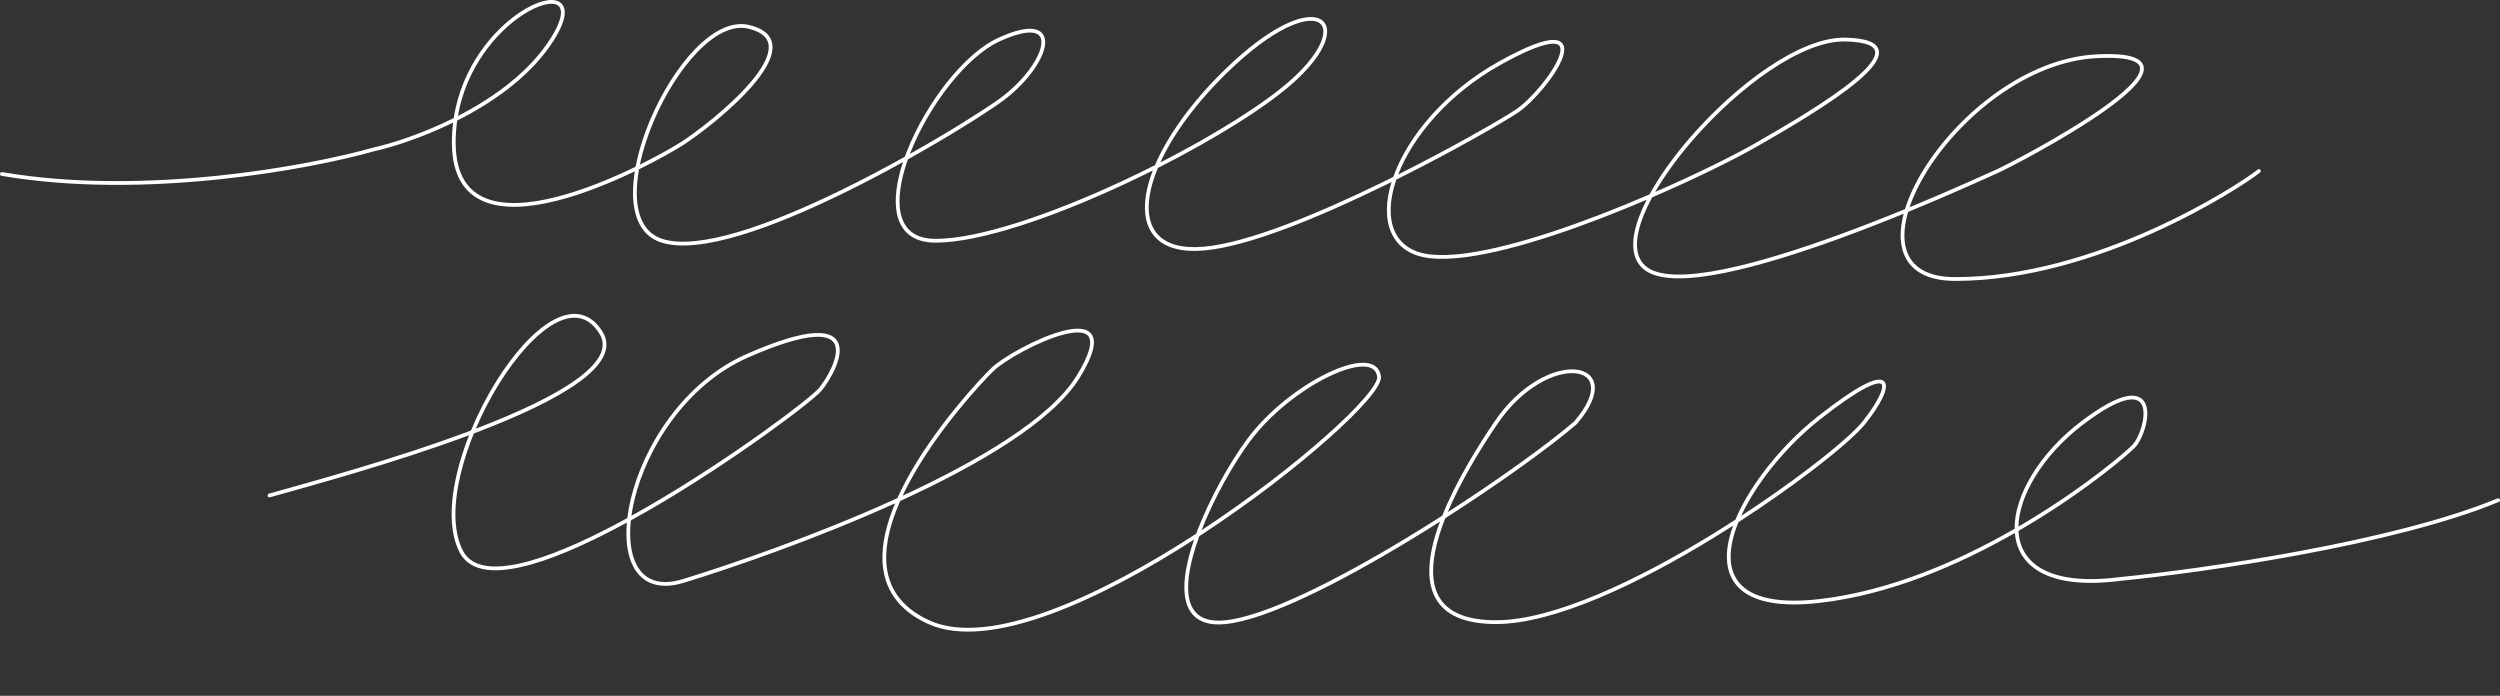 <?xml version="1.0" encoding="UTF-8"?> <svg xmlns="http://www.w3.org/2000/svg" viewBox="0 0 1200 334" fill="none"><rect x="0" y="0" width="1200" height="334" fill="#333333" stroke="none"/><path d="M260.619 0.582C263.725 -0.234 266.526 -0.249 268.489 0.903C270.563 2.121 271.398 4.442 270.974 7.523C270.549 10.574 268.886 14.546 265.752 19.477C255.692 35.304 239.181 47.448 222.708 56.194C221.621 56.771 220.534 57.331 219.45 57.878C218.95 61.421 218.695 65.103 218.727 68.916C218.789 76.458 220.296 82.176 222.847 86.425C225.391 90.663 229.01 93.502 233.415 95.239C242.283 98.737 254.344 97.769 267.045 94.542C280.262 91.183 293.97 85.427 305.104 80.024C306.524 72.498 309.07 64.521 312.397 56.788C317.85 44.112 325.434 31.998 333.699 23.509C341.916 15.071 351.045 9.982 359.528 11.983C363.617 12.948 366.536 14.445 368.39 16.435C370.266 18.452 370.972 20.892 370.781 23.545C370.593 26.166 369.536 28.99 367.922 31.875C366.302 34.768 364.092 37.776 361.532 40.777C351.311 52.762 335.258 64.948 327.858 69.688C324.413 71.894 316.638 76.406 306.724 81.256C305.948 85.625 305.573 89.809 305.666 93.662C305.925 104.241 309.674 112.041 318.007 114.695C326.598 117.431 339.456 115.774 354.449 111.325C369.393 106.892 386.269 99.746 402.794 91.719C413.685 86.429 424.411 80.759 434.312 75.244C434.632 74.364 434.964 73.481 435.313 72.596C439.72 61.381 446.485 49.704 454.225 39.878C461.95 30.067 470.712 22.02 479.142 18.165C483.3 16.264 486.817 15.031 489.744 14.375C492.66 13.722 495.048 13.628 496.915 14.065C498.812 14.509 500.185 15.507 500.961 16.987C501.722 18.434 501.846 20.219 501.526 22.142C500.889 25.978 498.424 30.728 494.716 35.512C490.99 40.316 485.948 45.237 480.043 49.409C472.273 54.902 455.728 65.372 435.792 76.5C432.3 86.359 430.859 95.535 432.338 102.399C433.151 106.179 434.839 109.215 437.519 111.314C440.201 113.415 443.973 114.651 449.09 114.652C459.472 114.652 473.344 111.683 488.864 106.738C504.368 101.799 521.449 94.91 538.223 87.119C543.667 84.591 549.077 81.967 554.387 79.288C560.419 65.154 571.927 48.97 587.93 33.413C598.877 22.773 608.396 15.907 616.042 12.063C619.863 10.141 623.24 8.962 626.106 8.454C628.963 7.948 631.387 8.095 633.245 8.916C635.142 9.754 636.372 11.266 636.831 13.277C637.28 15.246 636.976 17.627 635.984 20.273C634.003 25.566 629.163 32.218 621.12 39.45C607.752 51.474 583.071 66.803 555.801 80.607C553.788 85.431 552.443 89.983 551.803 94.146C550.559 102.234 551.986 108.699 556.119 112.923C560.256 117.153 567.318 119.354 577.831 118.424C588.356 117.493 602.083 113.524 617.024 107.908C631.952 102.298 648.025 95.069 663.227 87.657C665.083 86.751 666.926 85.843 668.753 84.935C675.504 65.943 693.234 44.129 719.478 29.503C726.157 25.782 731.537 23.192 735.812 21.534C740.07 19.884 743.303 19.13 745.659 19.15C748.042 19.17 749.734 20.003 750.47 21.716C751.146 23.296 750.86 25.345 750.132 27.47C748.65 31.778 745.033 37.253 740.946 42.202C736.854 47.158 732.193 51.709 728.537 54.135C721.881 58.551 698.067 72.357 670.223 86.229C670.171 86.386 670.116 86.543 670.064 86.699C666.933 96.094 666.672 104.543 669.402 110.818C672.102 117.025 677.805 121.278 687.043 122.193C696.393 123.119 709.042 121.268 723.263 117.668C737.464 114.073 753.15 108.758 768.536 102.818C776.439 99.767 784.257 96.551 791.75 93.325C796.566 84.538 803.317 75.145 811.16 66.091C822.17 53.381 835.384 41.284 848.535 32.415C861.656 23.567 874.847 17.842 885.785 18.083C891.148 18.202 895.051 18.83 897.665 19.933C900.309 21.049 901.795 22.734 901.911 24.964C902.02 27.062 900.88 29.357 899.081 31.685C897.256 34.046 894.629 36.596 891.486 39.235C878.921 49.779 857.542 62.186 843.615 70.182C833.308 76.1 814.543 85.462 793.046 94.743C791.272 98.024 789.781 101.207 788.619 104.24C786.481 109.82 785.476 114.825 785.809 118.963C786.138 123.067 787.772 126.299 790.931 128.473C794.133 130.675 799.023 131.736 805.296 131.795C811.543 131.854 819.032 130.918 827.317 129.25C843.885 125.914 863.503 119.676 882.477 112.763C893.605 108.708 904.495 104.425 914.401 100.368C916.287 94.226 919.373 87.714 923.408 81.222C931.65 67.959 943.94 54.607 958.382 44.358C972.821 34.11 989.471 26.928 1006.43 26.093C1014.819 25.679 1020.588 26.184 1024.18 27.469C1025.984 28.115 1027.328 28.988 1028.149 30.128C1028.989 31.297 1029.207 32.643 1028.943 34.054C1028.687 35.436 1027.974 36.885 1026.951 38.363C1025.923 39.847 1024.55 41.407 1022.916 43.015C1019.648 46.228 1015.273 49.69 1010.358 53.177C990.715 67.112 962.002 81.746 959.151 82.95C957.236 83.759 939.418 92.063 915.892 101.718C914.199 107.55 913.675 112.937 914.501 117.525C915.343 122.202 917.585 126.041 921.436 128.727C925.309 131.428 930.894 133.023 938.512 133.023C972.313 133.023 1006.123 122.086 1032.762 110.139C1059.402 98.191 1078.786 85.273 1083.706 81.4C1084.098 81.09 1084.67 81.158 1084.979 81.552C1085.29 81.946 1085.222 82.516 1084.827 82.826C1079.773 86.805 1060.259 99.796 1033.507 111.794C1006.752 123.793 972.674 134.838 938.512 134.838C930.658 134.838 924.672 133.195 920.399 130.215C916.105 127.222 913.632 122.938 912.715 117.847C911.896 113.307 912.315 108.123 913.77 102.589C904.196 106.493 893.753 110.586 883.096 114.469C864.095 121.393 844.375 127.668 827.675 131.03C819.327 132.711 811.7 133.671 805.278 133.611C798.88 133.55 793.55 132.477 789.903 129.968C786.216 127.431 784.364 123.655 783.998 119.107C783.638 114.593 784.734 109.301 786.924 103.59C787.874 101.104 789.039 98.525 790.393 95.881C783.515 98.817 776.387 101.733 769.189 104.511C753.765 110.466 738.005 115.809 723.708 119.427C709.434 123.041 696.536 124.958 686.864 124C677.085 123.031 670.743 118.451 667.736 111.542C664.888 104.993 665.108 96.513 667.945 87.36C666.644 88.003 665.337 88.647 664.021 89.289C648.792 96.715 632.662 103.971 617.664 109.608C602.682 115.238 588.769 119.279 577.992 120.232C567.207 121.187 559.495 118.971 554.821 114.192C550.139 109.407 548.716 102.269 550.008 93.87C550.586 90.117 551.707 86.082 553.348 81.84C548.616 84.206 543.815 86.525 538.988 88.766C522.163 96.58 505.01 103.5 489.415 108.468C473.841 113.43 459.756 116.467 449.09 116.467C443.682 116.467 439.482 115.157 436.4 112.743C433.314 110.326 431.444 106.877 430.561 102.781C429.084 95.916 430.35 87.114 433.421 77.818C423.987 83.037 413.862 88.362 403.589 93.352C387.02 101.4 370.042 108.593 354.967 113.066C339.942 117.523 326.614 119.341 317.455 116.424C308.04 113.425 304.119 104.62 303.853 93.707C303.765 90.104 304.073 86.241 304.718 82.226C293.712 87.504 280.382 93.025 267.492 96.301C254.705 99.551 242.169 100.644 232.747 96.928C228.009 95.059 224.059 91.972 221.29 87.36C218.528 82.758 216.975 76.699 216.911 68.931C216.882 65.464 217.086 62.102 217.49 58.853C202.814 66.042 188.635 70.576 179.496 72.63C148.4 81.431 69.183 96.103 0.754 84.405C0.26 84.32 -0.071 83.851 0.013 83.357C0.098 82.863 0.567 82.531 1.061 82.616C69.134 94.253 148.078 79.64 179.026 70.876L179.075 70.864C188.309 68.791 202.85 64.124 217.793 56.678C221.592 32.006 236.95 14.069 250.037 5.57C253.834 3.104 257.474 1.409 260.619 0.582ZM1023.57 29.178C1020.331 28.02 1014.865 27.494 1006.518 27.905C990.002 28.719 973.682 35.726 959.433 45.838C945.186 55.948 933.066 69.123 924.951 82.18C921.275 88.095 918.443 93.953 916.598 99.467C939.384 90.077 956.503 82.097 958.446 81.277C961.175 80.124 989.773 65.553 1009.307 51.696C1014.186 48.234 1018.475 44.837 1021.643 41.72C1023.227 40.162 1024.516 38.689 1025.458 37.329C1026.406 35.962 1026.967 34.755 1027.16 33.723C1027.346 32.719 1027.182 31.893 1026.674 31.189C1026.148 30.456 1025.179 29.754 1023.57 29.178ZM885.747 19.898C875.383 19.669 862.582 25.131 849.551 33.92C836.551 42.686 823.455 54.671 812.53 67.28C805.355 75.564 799.135 84.094 794.501 92.133C815.029 83.189 832.82 74.287 842.712 68.608C856.682 60.587 877.902 48.263 890.317 37.845C893.417 35.243 895.933 32.788 897.644 30.574C899.38 28.328 900.172 26.478 900.098 25.058C900.032 23.77 899.226 22.562 896.959 21.606C894.66 20.637 891.034 20.015 885.747 19.898ZM745.643 20.965C743.632 20.948 740.657 21.604 736.468 23.228C732.3 24.844 726.998 27.391 720.363 31.089C695.278 45.068 678.175 65.649 671.133 83.747C698.192 70.188 721.096 56.892 727.534 52.622C730.977 50.337 735.508 45.937 739.548 41.046C743.592 36.147 747.043 30.875 748.414 26.88C749.11 24.854 749.199 23.362 748.8 22.431C748.459 21.632 747.626 20.982 745.643 20.965ZM359.113 13.75C351.62 11.983 343.123 16.433 334.999 24.776C326.925 33.069 319.452 44.98 314.065 57.506C310.972 64.695 308.58 72.056 307.151 79.021C316.396 74.443 323.614 70.25 326.877 68.159C334.187 63.478 350.085 51.403 360.152 39.599C362.662 36.654 364.795 33.744 366.338 30.988C367.886 28.224 368.809 25.667 368.97 23.415C369.129 21.196 368.551 19.272 367.06 17.671C365.544 16.043 363.009 14.67 359.113 13.75ZM632.51 10.576C631.103 9.954 629.079 9.77 626.424 10.241C623.778 10.71 620.571 11.817 616.856 13.685C609.429 17.421 600.057 24.158 589.196 34.716C574.037 49.45 563.054 64.646 556.947 77.988C583.357 64.487 607.021 49.688 619.908 38.1C627.842 30.965 632.449 24.545 634.284 19.636C635.206 17.182 635.403 15.18 635.061 13.68C634.729 12.223 633.878 11.18 632.51 10.576ZM496.502 15.834C495.002 15.483 492.915 15.526 490.141 16.147C487.375 16.767 483.98 17.948 479.898 19.816C471.844 23.498 463.298 31.291 455.651 41.001C448.017 50.694 441.343 62.218 437.002 73.26C436.922 73.465 436.843 73.669 436.763 73.873C455.814 63.167 471.522 53.208 478.997 47.926C484.756 43.856 489.667 39.06 493.282 34.399C496.911 29.718 499.169 25.252 499.736 21.845C500.02 20.147 499.865 18.804 499.355 17.831C498.862 16.891 497.973 16.177 496.502 15.834ZM267.57 2.469C266.235 1.685 264.027 1.563 261.079 2.338C258.17 3.103 254.71 4.699 251.026 7.092C238.52 15.212 223.837 32.246 219.799 55.663C220.484 55.311 221.171 54.954 221.857 54.591C238.198 45.915 254.399 33.955 264.22 18.504C267.297 13.66 268.804 9.947 269.174 7.274C269.542 4.631 268.793 3.187 267.57 2.469Z" fill="white"></path><path d="M264.917 153.99C269.474 151.389 274.001 150.16 278.215 150.889C282.456 151.623 286.207 154.315 289.241 159.196C291.783 163.284 291.606 167.52 289.362 171.694C287.149 175.808 282.928 179.883 277.334 183.87C266.133 191.854 249.089 199.72 230.36 206.946C229.396 207.317 228.427 207.687 227.453 208.055C224.887 214.36 222.768 220.758 221.247 226.988C217.705 241.498 217.45 254.921 222.13 264.172C224.374 268.609 228.447 270.998 234.07 271.702C239.73 272.41 246.885 271.389 255.068 269.031C268.595 265.132 284.714 257.641 301.114 248.666C301.457 245.784 301.99 242.8 302.71 239.757C308.793 214.017 328.257 183.141 358.477 169.886C373.45 163.318 383.714 160.391 390.565 159.905C393.992 159.662 396.64 160.024 398.612 160.912C400.613 161.813 401.88 163.239 402.526 164.997C403.16 166.723 403.175 168.703 402.833 170.717C402.488 172.738 401.773 174.857 400.872 176.906C399.075 181.001 396.502 184.923 394.502 187.393C393.958 188.067 392.873 189.096 391.38 190.393C389.866 191.705 387.883 193.333 385.495 195.216C380.723 198.984 374.315 203.788 366.794 209.158C351.749 219.897 332.219 232.913 312.327 244.434C309.159 246.268 305.982 248.063 302.812 249.806C301.899 258.472 302.828 265.967 305.637 271.23C307.523 274.768 310.25 277.282 313.854 278.512C317.474 279.749 322.076 279.724 327.76 277.979C350.961 270.856 391.856 256.834 430.157 239.371C430.35 239.283 430.543 239.192 430.736 239.104C431.946 236.417 433.266 233.737 434.678 231.084C448.482 205.142 470.864 181.369 475.958 176.502C478.582 173.999 484.105 170.357 490.446 166.969C496.802 163.573 504.089 160.373 510.281 158.795C513.372 158.007 516.254 157.607 518.637 157.823C521.022 158.04 523.062 158.895 524.192 160.774C525.302 162.621 525.37 165.205 524.446 168.509C523.516 171.833 521.533 176.049 518.294 181.316C511.747 191.958 499.45 202.515 484.076 212.572C469.003 222.432 450.883 231.862 432.113 240.467C427.65 250.561 424.938 260.628 425.426 269.703C425.739 275.503 427.357 280.886 430.654 285.629C433.952 290.371 438.967 294.526 446.147 297.806C460.398 304.316 481.017 301.423 504.134 292.899C526.611 284.612 551.219 271.092 574.171 256.185C580.339 239.519 590.415 221.795 598.661 210.668C608.646 197.193 623.946 185.486 636.996 179.161C643.509 176.005 649.564 174.138 654.17 174.13C656.48 174.127 658.52 174.59 660.064 175.687C661.636 176.805 662.589 178.506 662.843 180.737C662.923 181.429 662.778 182.189 662.505 182.971C662.228 183.761 661.797 184.633 661.237 185.574C660.118 187.456 658.432 189.693 656.265 192.212C651.926 197.254 645.581 203.516 637.759 210.471C622.107 224.385 600.467 241.135 576.946 256.543C576.522 256.822 576.093 257.099 575.666 257.376C574.507 260.553 573.492 263.687 572.669 266.719C570.091 276.204 569.417 284.512 571.645 290.138C572.744 292.913 574.545 295.028 577.194 296.346C579.865 297.676 583.477 298.234 588.256 297.728C597.869 296.712 611.262 291.88 626.485 284.732C641.682 277.598 658.613 268.196 675.27 258.113C680.995 254.646 686.685 251.097 692.26 247.536C698.474 231.978 708.377 215.56 717.302 202.417C723.467 193.341 730.604 186.89 737.46 182.8C744.297 178.719 750.91 176.955 756.011 177.347C758.567 177.544 760.793 178.287 762.461 179.609C764.144 180.944 765.2 182.826 765.458 185.161C765.969 189.757 763.398 195.992 756.917 203.518C756.887 203.552 756.856 203.585 756.821 203.614C744.477 214.255 720.452 231.66 693.733 248.75C691.6 254.158 689.932 259.439 688.931 264.418C686.995 274.042 687.59 282.327 691.879 288.191C696.148 294.025 704.278 297.724 718.053 297.724C731.787 297.724 748.756 292.92 766.772 285.365C784.77 277.818 803.728 267.561 821.41 256.734C825.345 254.324 829.216 251.884 832.999 249.443C835.958 242.333 840.352 234.93 845.61 227.796C853.253 217.423 862.766 207.556 872.492 199.912C882.163 192.309 889.287 187.495 894.311 184.847C896.818 183.526 898.852 182.717 900.447 182.388C902.002 182.066 903.384 182.154 904.305 182.985C905.238 183.828 905.374 185.136 905.181 186.439C904.981 187.775 904.405 189.371 903.556 191.122C901.856 194.634 898.967 198.978 895.38 203.491C891.735 208.078 882.306 216.364 869.435 226.172C859.525 233.723 847.527 242.208 834.461 250.659C833.26 253.609 832.318 256.491 831.681 259.264C829.505 268.702 830.843 276.681 836.966 281.848C843.161 287.079 854.508 289.67 872.952 287.607C906.946 283.804 940.298 269.172 967.028 253.806C966.91 245.798 969.912 236.805 975.238 228.02C980.828 218.8 989.015 209.743 998.989 202.202C1008.899 194.708 1015.938 191.12 1020.837 190.172C1023.302 189.696 1025.308 189.872 1026.876 190.643C1028.458 191.422 1029.472 192.75 1030.053 194.331C1031.19 197.426 1030.722 201.627 1029.642 205.377C1028.56 209.141 1026.783 212.716 1025.036 214.588C1021.738 218.123 1002.345 234.738 974.535 251.498C972.688 252.613 970.8 253.727 968.877 254.839C968.877 254.85 968.877 254.862 968.88 254.873C969.295 262.627 972.937 269.176 980.626 273.302C988.373 277.459 1000.314 279.202 1017.359 277.026L1017.384 277.023C1056.896 273.118 1148.412 260.092 1198.745 239.253C1199.208 239.061 1199.739 239.281 1199.93 239.744C1200.123 240.207 1199.902 240.738 1199.439 240.93C1148.843 261.88 1057.112 274.92 1017.588 278.828L1015.988 279.023C999.597 280.915 987.731 279.177 979.768 274.902C971.778 270.615 967.8 263.818 967.128 255.846C940.418 271.107 907.146 285.61 873.152 289.411C854.571 291.49 842.578 288.962 835.795 283.237C828.937 277.448 827.66 268.632 829.911 258.858C830.401 256.729 831.061 254.546 831.871 252.327C828.751 254.321 825.576 256.312 822.359 258.284C804.626 269.14 785.582 279.445 767.474 287.04C749.385 294.624 732.148 299.539 718.053 299.539C704.002 299.539 695.172 295.763 690.415 289.262C685.677 282.787 685.18 273.874 687.152 264.059C688.033 259.684 689.412 255.089 691.16 250.391C686.24 253.514 681.236 256.623 676.21 259.666C659.519 269.769 642.531 279.204 627.256 286.375C612.009 293.535 598.382 298.482 588.447 299.535C583.45 300.064 579.461 299.503 576.386 297.971C573.288 296.433 571.203 293.948 569.957 290.807C567.499 284.598 568.321 275.796 570.917 266.242C571.561 263.877 572.315 261.454 573.163 258.996C550.72 273.436 526.759 286.493 504.762 294.601C481.584 303.148 460.35 306.29 445.393 299.458C437.97 296.067 432.679 291.722 429.163 286.666C425.646 281.607 423.942 275.887 423.613 269.8C423.134 260.916 425.594 251.231 429.654 241.591C391.625 258.831 351.29 272.653 328.293 279.715C322.362 281.535 317.351 281.626 313.266 280.232C309.168 278.83 306.107 275.968 304.035 272.085C301.144 266.669 300.163 259.25 300.887 250.859C284.807 259.602 268.972 266.914 255.572 270.776C247.291 273.161 239.862 274.255 233.846 273.504C227.791 272.748 223.096 270.104 220.51 264.992C215.532 255.15 215.909 241.196 219.483 226.558C220.901 220.747 222.831 214.8 225.151 208.919C188.842 222.49 147.498 233.653 129.596 238.695C129.113 238.831 128.611 238.55 128.475 238.069C128.339 237.585 128.621 237.084 129.103 236.948C147.295 231.821 189.49 220.437 226.074 206.636C229.452 198.454 233.564 190.451 238.085 183.179C246.25 170.046 255.819 159.184 264.917 153.99ZM654.175 175.946C649.972 175.953 644.213 177.681 637.788 180.795C624.969 187.008 609.91 198.537 600.118 211.749C592.334 222.253 582.903 238.713 576.758 254.492C599.896 239.276 621.15 222.806 636.551 209.114C644.344 202.186 650.623 195.984 654.887 191.028C657.023 188.547 658.634 186.401 659.678 184.646C660.2 183.769 660.57 183.01 660.792 182.372C661.019 181.724 661.076 181.258 661.039 180.944C660.835 179.149 660.104 177.944 659.011 177.166C657.885 176.367 656.269 175.942 654.175 175.946ZM1026.073 192.271C1024.974 191.73 1023.399 191.526 1021.18 191.955C1016.71 192.819 1009.949 196.191 1000.082 203.651C990.279 211.064 982.253 219.952 976.79 228.962C971.807 237.182 968.991 245.449 968.846 252.758C970.455 251.821 972.041 250.884 973.598 249.944C1001.326 233.231 1020.565 216.718 1023.708 213.35C1025.181 211.772 1026.853 208.502 1027.897 204.875C1028.946 201.234 1029.281 197.499 1028.349 194.957C1027.895 193.721 1027.157 192.804 1026.073 192.271ZM903.086 184.332C902.83 184.1 902.206 183.878 900.815 184.166C899.46 184.445 897.601 185.164 895.157 186.453C890.278 189.024 883.257 193.759 873.613 201.34C864.02 208.879 854.621 218.626 847.071 228.871C842.487 235.094 838.602 241.477 835.77 247.643C847.906 239.714 859.044 231.808 868.334 224.729C881.219 214.911 890.474 206.747 893.959 202.362C897.502 197.903 900.304 193.676 901.924 190.33C902.737 188.651 903.225 187.245 903.384 186.172C903.549 185.064 903.334 184.554 903.086 184.332ZM397.865 162.568C396.268 161.848 393.953 161.484 390.692 161.716C384.161 162.179 374.129 165.003 359.206 171.549C329.635 184.521 310.464 214.842 304.475 240.175C303.876 242.71 303.413 245.185 303.082 247.582C305.857 246.045 308.639 244.468 311.415 242.862C331.248 231.377 350.728 218.395 365.739 207.68C373.244 202.323 379.625 197.537 384.372 193.792C386.746 191.919 388.704 190.309 390.188 189.022C391.691 187.719 392.66 186.784 393.091 186.251C395.002 183.889 397.486 180.105 399.211 176.176C400.073 174.214 400.731 172.242 401.042 170.413C401.356 168.577 401.308 166.946 400.822 165.624C400.348 164.334 399.433 163.273 397.865 162.568ZM755.871 179.157C751.257 178.802 745.019 180.402 738.39 184.359C731.775 188.306 724.829 194.567 718.804 203.436C710.335 215.904 701.081 231.2 694.922 245.83C720.681 229.248 743.641 212.566 755.582 202.283C761.946 194.88 764.079 189.169 763.654 185.362C763.448 183.492 762.624 182.056 761.333 181.031C760.023 179.993 758.174 179.335 755.871 179.157ZM518.474 159.631C516.386 159.441 513.733 159.789 510.731 160.554C504.735 162.082 497.594 165.209 491.301 168.57C484.995 171.94 479.651 175.488 477.213 177.815C472.191 182.611 449.959 206.231 436.28 231.937C435.22 233.932 434.213 235.933 433.269 237.939C451.305 229.595 468.622 220.512 483.082 211.052C498.393 201.037 510.415 190.658 516.747 180.365C519.946 175.164 521.832 171.112 522.697 168.019C523.568 164.907 523.366 162.925 522.635 161.71C521.925 160.526 520.559 159.82 518.474 159.631ZM277.904 152.678C274.257 152.046 270.163 153.085 265.818 155.567C257.106 160.539 247.731 171.101 239.626 184.137C235.446 190.861 231.622 198.214 228.415 205.746C228.846 205.581 229.278 205.417 229.707 205.252C248.408 198.036 265.275 190.237 276.281 182.392C281.791 178.464 285.747 174.584 287.764 170.835C289.747 167.146 289.849 163.611 287.7 160.154C284.871 155.602 281.521 153.304 277.904 152.678Z" fill="white"></path></svg> 
